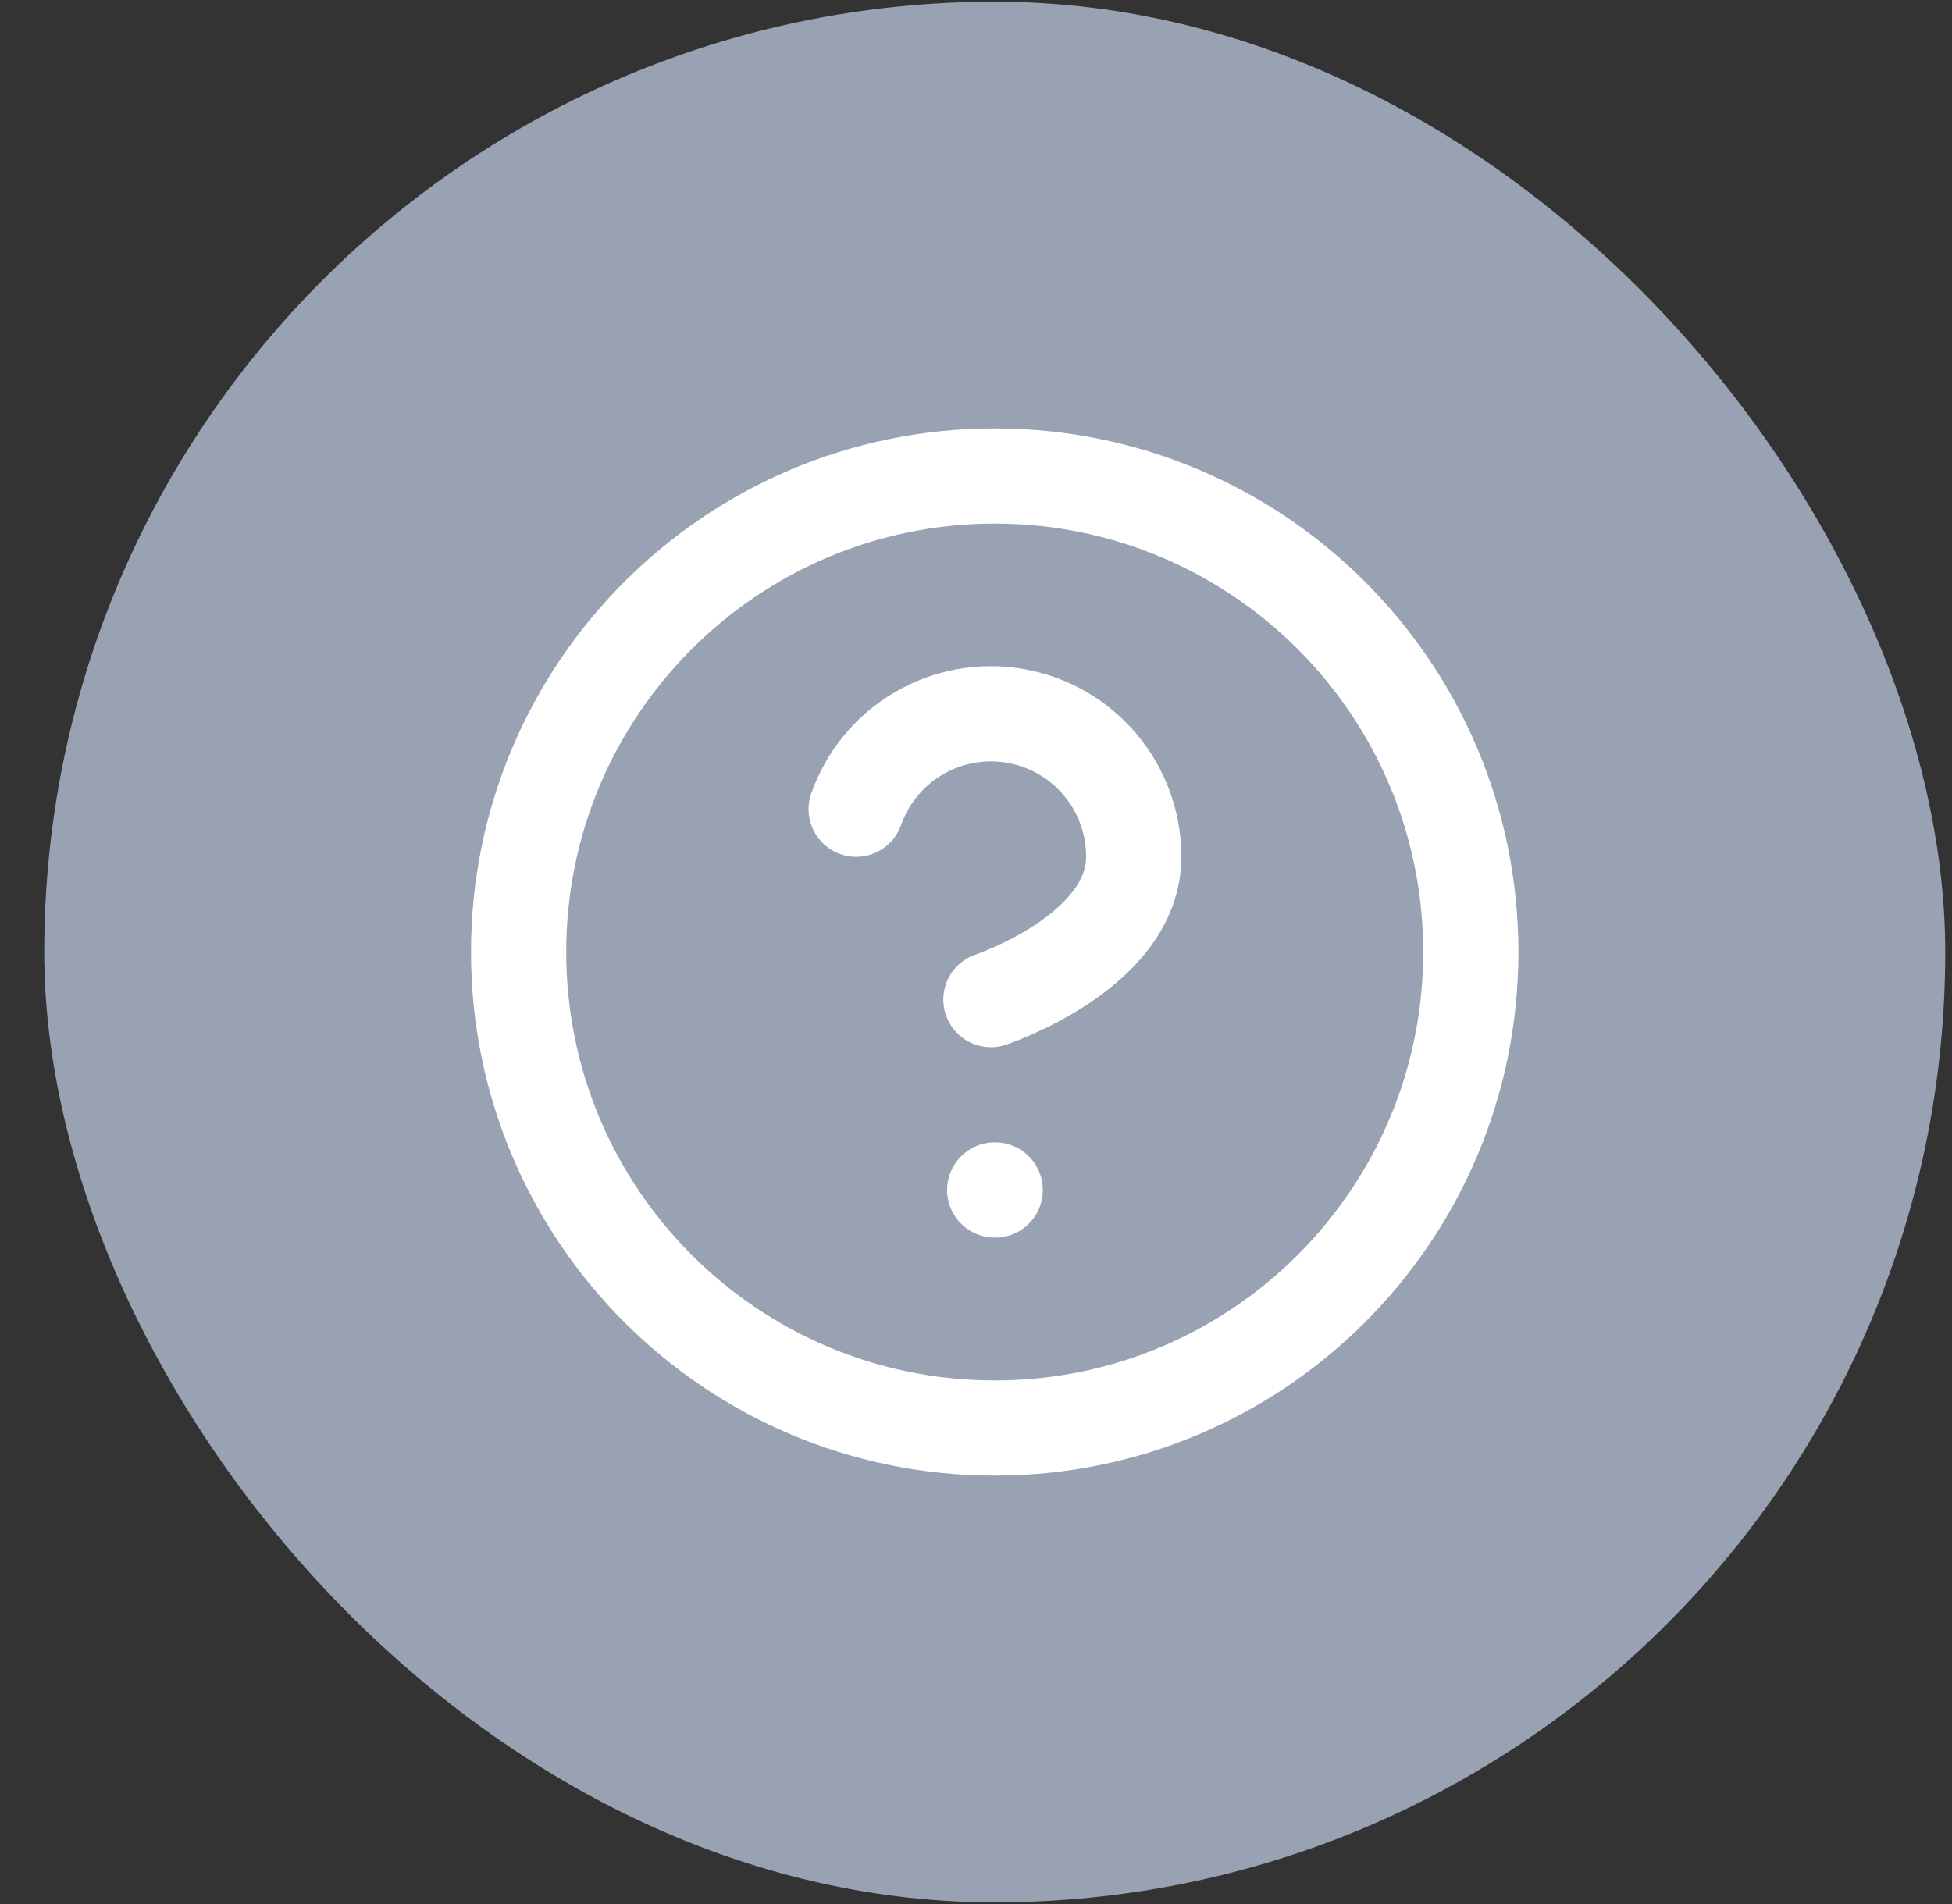 <svg width="41" height="40" viewBox="0 0 41 40" fill="none" xmlns="http://www.w3.org/2000/svg">
<rect x="0" y="0" width="41" height="40" fill="#333333" stroke="none"/>
<rect x="0.929" y="0.036" width="39.929" height="39.929" rx="19.964" fill="#98A2B3"/>
<path d="M17.983 17C18.218 16.332 18.682 15.768 19.293 15.409C19.904 15.05 20.622 14.919 21.32 15.039C22.018 15.159 22.652 15.521 23.108 16.064C23.564 16.605 23.814 17.291 23.813 18C23.813 20 20.813 21 20.813 21M20.893 25H20.903M30.893 20C30.893 25.523 26.416 30 20.893 30C15.37 30 10.893 25.523 10.893 20C10.893 14.477 15.37 10 20.893 10C26.416 10 30.893 14.477 30.893 20Z" stroke="white" stroke-width="2" stroke-linecap="round" stroke-linejoin="round"/>
</svg>
